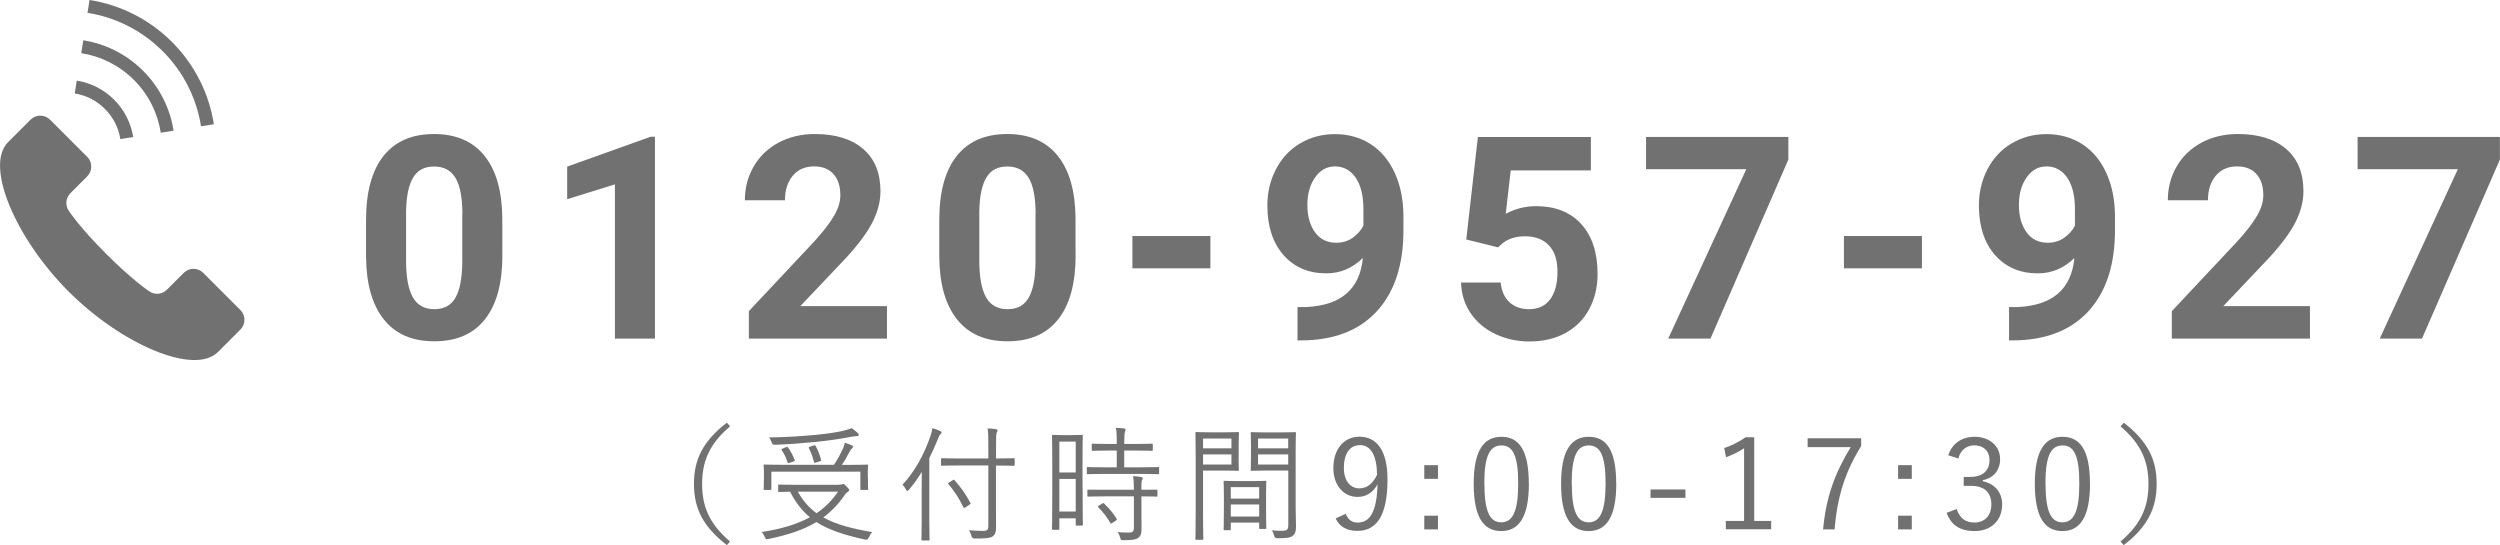 <?xml version="1.0" encoding="UTF-8"?>
<svg id="_レイヤー_2" data-name="レイヤー 2" xmlns="http://www.w3.org/2000/svg" viewBox="0 0 268.61 58.57">
  <defs>
    <style>
      .cls-1 {
        fill: #717171;
      }
    </style>
  </defs>
  <g id="_文字" data-name="文字">
    <g>
      <g>
        <path class="cls-1" d="M53.98,27.42c0,3-.62,5.29-1.86,6.87s-3.06,2.38-5.45,2.38-4.17-.78-5.42-2.34c-1.25-1.56-1.89-3.79-1.92-6.7v-3.99c0-3.02.63-5.32,1.88-6.89s3.06-2.35,5.42-2.35,4.17.78,5.42,2.33c1.25,1.55,1.89,3.78,1.92,6.69v3.99ZM49.68,23.04c0-1.8-.25-3.11-.74-3.92-.49-.82-1.26-1.23-2.3-1.23s-1.76.39-2.24,1.17c-.48.78-.74,2-.77,3.66v5.27c0,1.77.24,3.08.72,3.94.48.86,1.25,1.29,2.31,1.29s1.81-.41,2.28-1.24c.47-.82.71-2.08.73-3.78v-5.15Z"/>
        <path class="cls-1" d="M70.37,36.38h-4.3v-16.57l-5.13,1.59v-3.5l8.97-3.21h.46v21.69Z"/>
        <path class="cls-1" d="M95.31,36.38h-14.85v-2.95l7.01-7.47c.96-1.05,1.67-1.97,2.13-2.75.46-.78.69-1.53.69-2.23,0-.96-.24-1.72-.73-2.27-.49-.55-1.18-.83-2.08-.83-.97,0-1.74.33-2.3,1-.56.67-.84,1.55-.84,2.64h-4.31c0-1.32.31-2.52.94-3.62.63-1.09,1.52-1.95,2.67-2.57,1.15-.62,2.46-.93,3.91-.93,2.23,0,3.96.54,5.2,1.61s1.85,2.58,1.85,4.54c0,1.07-.28,2.16-.83,3.27s-1.51,2.41-2.86,3.88l-4.92,5.19h9.31v3.47Z"/>
        <path class="cls-1" d="M115.57,27.42c0,3-.62,5.29-1.86,6.87s-3.06,2.38-5.45,2.38-4.17-.78-5.42-2.34c-1.25-1.56-1.89-3.79-1.92-6.7v-3.99c0-3.02.63-5.32,1.88-6.89s3.06-2.35,5.42-2.35,4.17.78,5.42,2.33c1.25,1.55,1.89,3.78,1.92,6.69v3.99ZM111.27,23.04c0-1.8-.25-3.11-.74-3.92-.49-.82-1.26-1.23-2.3-1.23s-1.76.39-2.24,1.17c-.48.78-.74,2-.77,3.66v5.27c0,1.77.24,3.08.72,3.94.48.86,1.25,1.29,2.31,1.29s1.81-.41,2.28-1.24c.47-.82.71-2.08.73-3.78v-5.15Z"/>
        <path class="cls-1" d="M130.05,28.83h-8.38v-3.47h8.38v3.47Z"/>
        <path class="cls-1" d="M146.43,27.72c-1.12,1.1-2.43,1.65-3.93,1.65-1.91,0-3.45-.66-4.6-1.97-1.15-1.31-1.73-3.09-1.73-5.32,0-1.42.31-2.72.93-3.91.62-1.18,1.48-2.11,2.6-2.77,1.11-.66,2.36-.99,3.75-.99s2.7.36,3.81,1.07c1.11.71,1.97,1.74,2.59,3.08.61,1.34.93,2.87.94,4.6v1.59c0,3.61-.9,6.45-2.69,8.51-1.8,2.06-4.34,3.16-7.63,3.3l-1.06.02v-3.59h.95c3.74-.18,5.76-1.94,6.07-5.28ZM143.56,26.08c.69,0,1.29-.18,1.79-.54.5-.36.88-.79,1.14-1.29v-1.77c0-1.46-.28-2.59-.83-3.39-.56-.8-1.3-1.21-2.23-1.21-.86,0-1.57.39-2.13,1.18-.56.79-.83,1.78-.83,2.97s.27,2.15.81,2.91,1.3,1.14,2.28,1.14Z"/>
        <path class="cls-1" d="M157.54,25.73l1.25-11.01h12.14v3.59h-8.61l-.54,4.66c1.02-.54,2.11-.82,3.26-.82,2.06,0,3.68.64,4.85,1.92,1.17,1.28,1.76,3.07,1.76,5.37,0,1.4-.3,2.65-.89,3.76-.59,1.11-1.44,1.96-2.54,2.57s-2.4.92-3.9.92c-1.31,0-2.52-.27-3.65-.8-1.12-.53-2.01-1.28-2.66-2.24-.65-.96-.99-2.06-1.03-3.29h4.26c.09.9.4,1.6.94,2.11.54.5,1.25.75,2.12.75.97,0,1.72-.35,2.25-1.05s.79-1.69.79-2.97-.3-2.17-.91-2.83c-.61-.65-1.46-.98-2.57-.98-1.02,0-1.85.27-2.48.8l-.42.39-3.42-.85Z"/>
        <path class="cls-1" d="M192.16,17.12l-8.38,19.26h-4.54l8.39-18.2h-10.77v-3.47h15.29v2.4Z"/>
        <path class="cls-1" d="M206.5,28.83h-8.38v-3.47h8.38v3.47Z"/>
        <path class="cls-1" d="M222.88,27.72c-1.12,1.1-2.43,1.65-3.93,1.65-1.91,0-3.45-.66-4.6-1.97-1.15-1.31-1.73-3.09-1.73-5.32,0-1.42.31-2.72.93-3.91.62-1.18,1.48-2.11,2.6-2.77,1.11-.66,2.36-.99,3.75-.99s2.7.36,3.81,1.07c1.11.71,1.97,1.74,2.59,3.08.61,1.34.93,2.87.94,4.6v1.59c0,3.61-.9,6.45-2.69,8.51-1.8,2.06-4.34,3.16-7.63,3.3l-1.06.02v-3.59h.95c3.74-.18,5.76-1.94,6.07-5.28ZM220.01,26.08c.69,0,1.29-.18,1.79-.54.5-.36.88-.79,1.14-1.29v-1.77c0-1.46-.28-2.59-.83-3.39-.56-.8-1.3-1.21-2.23-1.21-.86,0-1.57.39-2.13,1.18-.56.79-.83,1.78-.83,2.97s.27,2.15.81,2.91,1.3,1.14,2.28,1.14Z"/>
        <path class="cls-1" d="M248.2,36.38h-14.85v-2.95l7.01-7.47c.96-1.05,1.67-1.97,2.13-2.75.46-.78.69-1.53.69-2.23,0-.96-.24-1.72-.73-2.27-.49-.55-1.18-.83-2.08-.83-.97,0-1.74.33-2.3,1-.56.67-.84,1.55-.84,2.64h-4.31c0-1.32.31-2.52.94-3.62.63-1.09,1.52-1.95,2.67-2.57,1.15-.62,2.46-.93,3.91-.93,2.23,0,3.96.54,5.2,1.61s1.85,2.58,1.85,4.54c0,1.07-.28,2.16-.83,3.27s-1.51,2.41-2.86,3.88l-4.92,5.19h9.31v3.47Z"/>
        <path class="cls-1" d="M268.61,17.12l-8.38,19.26h-4.54l8.39-18.2h-10.77v-3.47h15.29v2.4Z"/>
      </g>
      <g>
        <path class="cls-1" d="M25.83,33.31l-3.99-3.99c-.58-.58-1.52-.58-2.1,0l-1.81,1.81c-.53.53-1.37.58-1.96.12,0,0-1.73-1.14-4.56-3.97-2.83-2.83-3.97-4.56-3.97-4.56-.46-.59-.4-1.43.12-1.96l1.81-1.81c.58-.58.58-1.52,0-2.1l-3.99-3.99c-.58-.58-1.52-.58-2.1,0-.01.01-.22.22-2.41,2.41-2.55,2.55.82,10.37,6.5,16.05,5.68,5.68,13.5,9.05,16.05,6.5,2.19-2.19,2.39-2.39,2.41-2.41.58-.58.58-1.52,0-2.1Z"/>
        <path class="cls-1" d="M21.6,13.57l1.38-.22c-.51-3.24-2.01-6.35-4.51-8.85C15.98,2.01,12.86.51,9.62,0l-.22,1.38c2.96.47,5.8,1.84,8.08,4.12,2.28,2.28,3.65,5.12,4.12,8.08Z"/>
        <path class="cls-1" d="M17.27,14.26l1.38-.22c-.37-2.35-1.46-4.62-3.27-6.43-1.81-1.81-4.08-2.91-6.43-3.28l-.22,1.38c2.07.33,4.06,1.28,5.66,2.88,1.6,1.6,2.56,3.59,2.88,5.66Z"/>
        <path class="cls-1" d="M12.93,14.94l1.38-.22c-.23-1.46-.92-2.88-2.05-4.01-1.13-1.13-2.54-1.81-4.01-2.05l-.22,1.38c1.19.19,2.32.74,3.24,1.66.92.92,1.47,2.05,1.66,3.24Z"/>
      </g>
      <g>
        <path class="cls-1" d="M78.44,45.81c-2.27,1.93-3,3.82-3,6.19s.73,4.25,3,6.18l-.34.39c-2.55-1.96-3.54-3.94-3.54-6.58s.99-4.62,3.54-6.58l.34.39Z"/>
        <path class="cls-1" d="M90.13,52.08c.19,0,.28-.03.32-.04.05-.01.11-.04.14-.04.11,0,.19.07.4.3.19.19.26.3.26.36s-.04.11-.12.16-.2.12-.36.35c-.68.99-1.43,1.77-2.31,2.42,1.36.77,3.09,1.21,5.25,1.58-.15.16-.27.38-.36.59q-.12.27-.38.22c-2.27-.5-3.94-1.04-5.25-1.89-1.36.82-3.02,1.38-5.16,1.82-.26.05-.27.05-.38-.2-.09-.22-.22-.42-.35-.55,2.13-.32,3.82-.84,5.19-1.59-.85-.7-1.54-1.58-2.13-2.74-.76.01-1.12.03-1.17.03-.09,0-.11-.01-.11-.11v-.58c0-.09.01-.11.11-.11.07,0,.51.03,1.85.03h4.58ZM93.25,51.23c0,1.01.03,1.22.03,1.3,0,.09-.01.11-.11.11h-.62c-.09,0-.11-.01-.11-.11v-1.85h-9.56v1.85c0,.09-.01.11-.11.11h-.61c-.09,0-.11-.01-.11-.11,0-.08.03-.28.03-1.31v-.51c0-.42-.03-.61-.03-.69,0-.09.01-.11.11-.11.08,0,.54.03,1.85.03h5.59c.39-.57.7-1.16.99-1.78.09-.22.13-.39.18-.59.28.09.54.19.73.27.09.04.15.09.15.15,0,.08-.07.15-.14.22-.08.08-.15.18-.26.38-.22.43-.47.88-.8,1.36h.86c1.31,0,1.78-.03,1.85-.03.09,0,.11.01.11.11,0,.08-.03.27-.03.62v.59ZM92.1,46.86c-.12,0-.31.01-.53.05-1.19.23-2.21.39-3.89.57-1.54.15-2.98.26-4.46.31q-.22.01-.31-.26c-.08-.23-.18-.39-.28-.53,1.73-.03,3.25-.11,4.94-.27,1.36-.13,2.24-.27,2.92-.42.49-.11.8-.22,1.01-.31.26.17.46.34.66.53.08.08.11.13.11.19,0,.07-.04.13-.18.13ZM84.46,48.05c.13-.05.16-.04.22.04.3.45.49.78.7,1.32.03.08.03.11-.13.18l-.38.13c-.19.07-.22.05-.26-.07-.16-.49-.36-.9-.62-1.28-.07-.09-.04-.11.12-.18l.35-.15ZM85.73,52.83c.53.97,1.19,1.71,2,2.31.95-.63,1.69-1.41,2.31-2.31h-4.31ZM87.42,47.87c.14-.05.16-.04.22.05.23.43.45.95.58,1.49.03.09.01.11-.15.16l-.39.12c-.18.05-.2.05-.23-.07-.15-.57-.28-.96-.53-1.45-.05-.09-.05-.12.14-.19l.36-.12Z"/>
        <path class="cls-1" d="M99.03,52.44c0-.51,0-1.08.01-1.74-.4.66-.86,1.32-1.39,1.93-.07.08-.12.12-.16.12-.05,0-.08-.04-.14-.13-.12-.24-.24-.41-.38-.54,1.39-1.49,2.36-3.39,2.98-5.16.12-.34.2-.65.22-.92.34.11.61.19.85.31.09.04.15.08.15.15,0,.08-.04.12-.12.19-.09.07-.16.2-.27.5-.28.68-.58,1.38-.93,2.08v6.64c0,1.42.03,2.03.03,2.09,0,.09-.01.11-.11.11h-.66c-.09,0-.11-.01-.11-.11,0-.07.03-.68.03-2.09v-3.43ZM109.01,49.94c0,.09-.01.11-.11.11-.07,0-.53-.03-1.86-.03h-.03v4.56c0,.74.01,1.44.01,2.09,0,.51-.08.74-.36.96-.26.19-.77.23-1.94.23q-.27,0-.34-.26c-.07-.26-.16-.47-.27-.63.49.04,1.11.07,1.53.07s.55-.12.55-.53v-6.5h-3.11c-1.34,0-1.8.03-1.86.03-.09,0-.11-.01-.11-.11v-.59c0-.09.01-.11.11-.11.07,0,.53.03,1.86.03h3.11v-1.58c0-.81-.01-1.23-.08-1.65.32.01.61.04.89.08.11.01.18.07.18.12,0,.09-.05.16-.09.26-.05.15-.07.39-.07,1.16v1.61h.03c1.34,0,1.8-.03,1.86-.03.09,0,.11.01.11.11v.59ZM102.38,51.59c.09-.07.11-.07.18,0,.7.8,1.2,1.5,1.7,2.44.04.08.03.11-.11.2l-.39.26c-.18.11-.2.11-.26,0-.47-.99-.95-1.7-1.59-2.47-.08-.08-.07-.09.09-.2l.38-.23Z"/>
        <path class="cls-1" d="M116.32,52.36c0,3.38.03,3.93.03,4,0,.09-.01.11-.11.11h-.55c-.09,0-.11-.01-.11-.11v-.67h-1.76v1.12c0,.09-.01.11-.11.11h-.57c-.09,0-.11-.01-.11-.11,0-.07.03-.67.03-4.16v-2.66c0-2.47-.03-3.09-.03-3.16,0-.09.01-.11.11-.11.08,0,.31.03,1.08.03h.93c.77,0,1-.03,1.08-.03.09,0,.11.01.11.11,0,.07-.03.65-.03,2.73v2.81ZM115.58,47.45h-1.76v3.31h1.76v-3.31ZM115.58,51.46h-1.76v3.5h1.76v-3.5ZM124.53,50.84c0,.09-.01.11-.11.11-.08,0-.53-.03-1.86-.03h-3.83c-1.32,0-1.77.03-1.85.03-.09,0-.11-.01-.11-.11v-.55c0-.09.01-.11.11-.11.08,0,.53.03,1.85.03h1.26v-1.8h-.84c-1.24,0-1.66.03-1.73.03-.11,0-.12-.01-.12-.11v-.54c0-.11.01-.12.12-.12.07,0,.49.03,1.73.03h.84c0-.92-.01-1.26-.09-1.73.36.01.59.03.88.07.09.01.16.05.16.12s-.04.15-.07.24c-.05.15-.08.46-.08,1.3h1.23c1.24,0,1.65-.03,1.73-.03.09,0,.11.01.11.12v.54c0,.09-.01.11-.11.11-.08,0-.49-.03-1.73-.03h-1.23v1.8h1.78c1.34,0,1.78-.03,1.86-.03.09,0,.11.01.11.11v.55ZM124.37,53.25c0,.09-.01.11-.11.11-.07,0-.49-.03-1.62-.03v1.84c0,.61.01,1.19.01,1.73,0,.39-.08.7-.38.91-.23.16-.59.23-1.57.23-.26,0-.27,0-.34-.26s-.15-.43-.27-.61c.41.04.82.05,1.27.05.28,0,.47-.12.47-.5v-3.39h-3.05c-1.32,0-1.77.03-1.84.03-.09,0-.11-.01-.11-.11v-.55c0-.09.01-.09.11-.09.07,0,.51.01,1.84.01h3.05v-.03c0-.74-.03-1.11-.09-1.43.35.01.63.05.86.09.11.01.18.07.18.11,0,.09-.04.15-.08.23-.05.13-.07.34-.07.96v.07c1.12,0,1.55-.01,1.62-.01.09,0,.11,0,.11.09v.55ZM118.41,54.11c.11-.07.13-.08.22-.01.51.49.96,1.01,1.34,1.63.05.08.04.12-.07.2l-.36.24c-.13.09-.18.12-.23.03-.39-.67-.81-1.2-1.3-1.69-.08-.08-.05-.12.08-.2l.32-.2Z"/>
        <path class="cls-1" d="M133.08,49.24c0,.84.03,1.17.03,1.24,0,.09-.01.11-.11.11-.07,0-.4-.03-1.35-.03h-2.39v4.52c0,1.93.03,2.73.03,2.81,0,.09-.01.11-.11.11h-.63c-.09,0-.11-.01-.11-.11,0-.08.03-.88.03-2.81v-5.71c0-1.93-.03-2.75-.03-2.84,0-.09.01-.11.11-.11.08,0,.53.03,1.53.03h1.58c.95,0,1.28-.03,1.35-.03.09,0,.11.01.11.11,0,.08-.03.42-.03,1.24v1.46ZM132.31,47.12h-3.05v1.05h3.05v-1.05ZM132.31,48.82h-3.05v1.09h3.05v-1.09ZM136.03,54.38c0,1.94.03,2.27.03,2.34,0,.09-.01.11-.11.11h-.55c-.09,0-.11-.01-.11-.11v-.57h-3.05v.7c0,.11-.01.12-.11.12h-.55c-.09,0-.11-.01-.11-.12,0-.07.03-.39.03-2.38v-1.13c0-1.13-.03-1.49-.03-1.57,0-.09.01-.11.11-.11.08,0,.39.03,1.4.03h1.57c1,0,1.32-.03,1.4-.03.09,0,.11.01.11.11,0,.07-.03.42-.03,1.36v1.24ZM135.29,52.34h-3.05v1.23h3.05v-1.23ZM135.29,54.2h-3.05v1.3h3.05v-1.3ZM139.21,54.6c0,.72.04,1.42.04,1.93,0,.59-.09.82-.35,1.03-.26.22-.61.27-1.69.27q-.24,0-.31-.26c-.07-.26-.13-.42-.24-.59.35.04.66.05,1.04.05.59,0,.72-.11.72-.65v-5.82h-2.46c-1.05,0-1.39.03-1.46.03-.11,0-.12-.01-.12-.11,0-.07.03-.32.03-1.16v-1.62c0-.82-.03-1.08-.03-1.16,0-.09.01-.11.12-.11.07,0,.41.03,1.46.03h1.71c1.04,0,1.39-.03,1.46-.03.09,0,.11.01.11.11,0,.08-.03.62-.03,1.93v6.13ZM138.41,47.12h-3.24v1.05h3.24v-1.05ZM138.41,48.82h-3.24v1.09h3.24v-1.09Z"/>
        <path class="cls-1" d="M144.59,55.22c.27.63.69.93,1.26.93,1.31,0,2.08-1.08,2.16-4.12-.5.92-1.24,1.36-2.16,1.36-1.46,0-2.59-1.22-2.59-3.11,0-2.04,1.16-3.36,2.8-3.36,1.82,0,3.02,1.42,3.02,4.6,0,3.9-1.19,5.52-3.23,5.52-1.13,0-1.92-.43-2.34-1.34l1.08-.5ZM146.09,47.83c-1.07,0-1.7.93-1.7,2.44,0,1.38.69,2.2,1.65,2.2.81,0,1.43-.46,1.92-1.46-.03-2.05-.66-3.19-1.86-3.19Z"/>
        <path class="cls-1" d="M154.5,51.45h-1.47v-1.47h1.47v1.47ZM154.5,56.88h-1.47v-1.47h1.47v1.47Z"/>
        <path class="cls-1" d="M164.27,51.94c0,3.58-1.05,5.12-2.97,5.12s-2.96-1.51-2.96-5.09,1.09-5.04,2.98-5.04,2.94,1.45,2.94,5.01ZM159.49,51.95c0,3.03.59,4.17,1.81,4.17s1.82-1.15,1.82-4.17-.58-4.09-1.8-4.09-1.84,1.05-1.84,4.09Z"/>
        <path class="cls-1" d="M173.66,51.94c0,3.58-1.05,5.12-2.97,5.12s-2.96-1.51-2.96-5.09,1.09-5.04,2.98-5.04,2.94,1.45,2.94,5.01ZM168.88,51.95c0,3.03.59,4.17,1.81,4.17s1.82-1.15,1.82-4.17-.58-4.09-1.8-4.09-1.84,1.05-1.84,4.09Z"/>
        <path class="cls-1" d="M181.09,53.49h-3.75v-.9h3.75v.9Z"/>
        <path class="cls-1" d="M188.46,55.97h1.84v.9h-4.87v-.9h1.96v-7.81c-.51.35-1.19.69-1.94.97l-.19-.99c.82-.27,1.61-.69,2.3-1.16h.92v8.98Z"/>
        <path class="cls-1" d="M199.97,47.93c-1.7,2.74-2.57,5.39-2.85,8.95h-1.24c.32-3.54,1.32-6.14,2.97-8.84h-4.63v-.95h5.75v.84Z"/>
        <path class="cls-1" d="M205.41,51.45h-1.47v-1.47h1.47v1.47ZM205.41,56.88h-1.47v-1.47h1.47v1.47Z"/>
        <path class="cls-1" d="M209.33,48.9c.43-1.28,1.49-1.97,2.82-1.97,1.61,0,2.75.99,2.75,2.4,0,1.19-.7,2.03-1.86,2.26v.12c1.3.27,2.08,1.19,2.08,2.49,0,1.73-1.2,2.86-2.96,2.86-1.51,0-2.5-.59-3.01-1.96l1.08-.41c.36,1.04.96,1.45,1.93,1.45,1.08,0,1.8-.74,1.8-1.93,0-1.27-.72-2.01-2.21-2.01h-.76v-.96h.68c1.39,0,2.09-.69,2.09-1.81,0-1.01-.69-1.58-1.62-1.58-.8,0-1.49.46-1.73,1.42l-1.08-.36Z"/>
        <path class="cls-1" d="M224.56,51.94c0,3.58-1.05,5.12-2.97,5.12s-2.96-1.51-2.96-5.09,1.09-5.04,2.98-5.04,2.94,1.45,2.94,5.01ZM219.78,51.95c0,3.03.59,4.17,1.81,4.17s1.82-1.15,1.82-4.17-.58-4.09-1.8-4.09-1.84,1.05-1.84,4.09Z"/>
        <path class="cls-1" d="M228.18,45.41c2.55,1.96,3.54,3.94,3.54,6.58s-.99,4.62-3.54,6.58l-.34-.39c2.27-1.93,3-3.82,3-6.18s-.73-4.25-3-6.19l.34-.39Z"/>
      </g>
    </g>
  </g>
</svg>